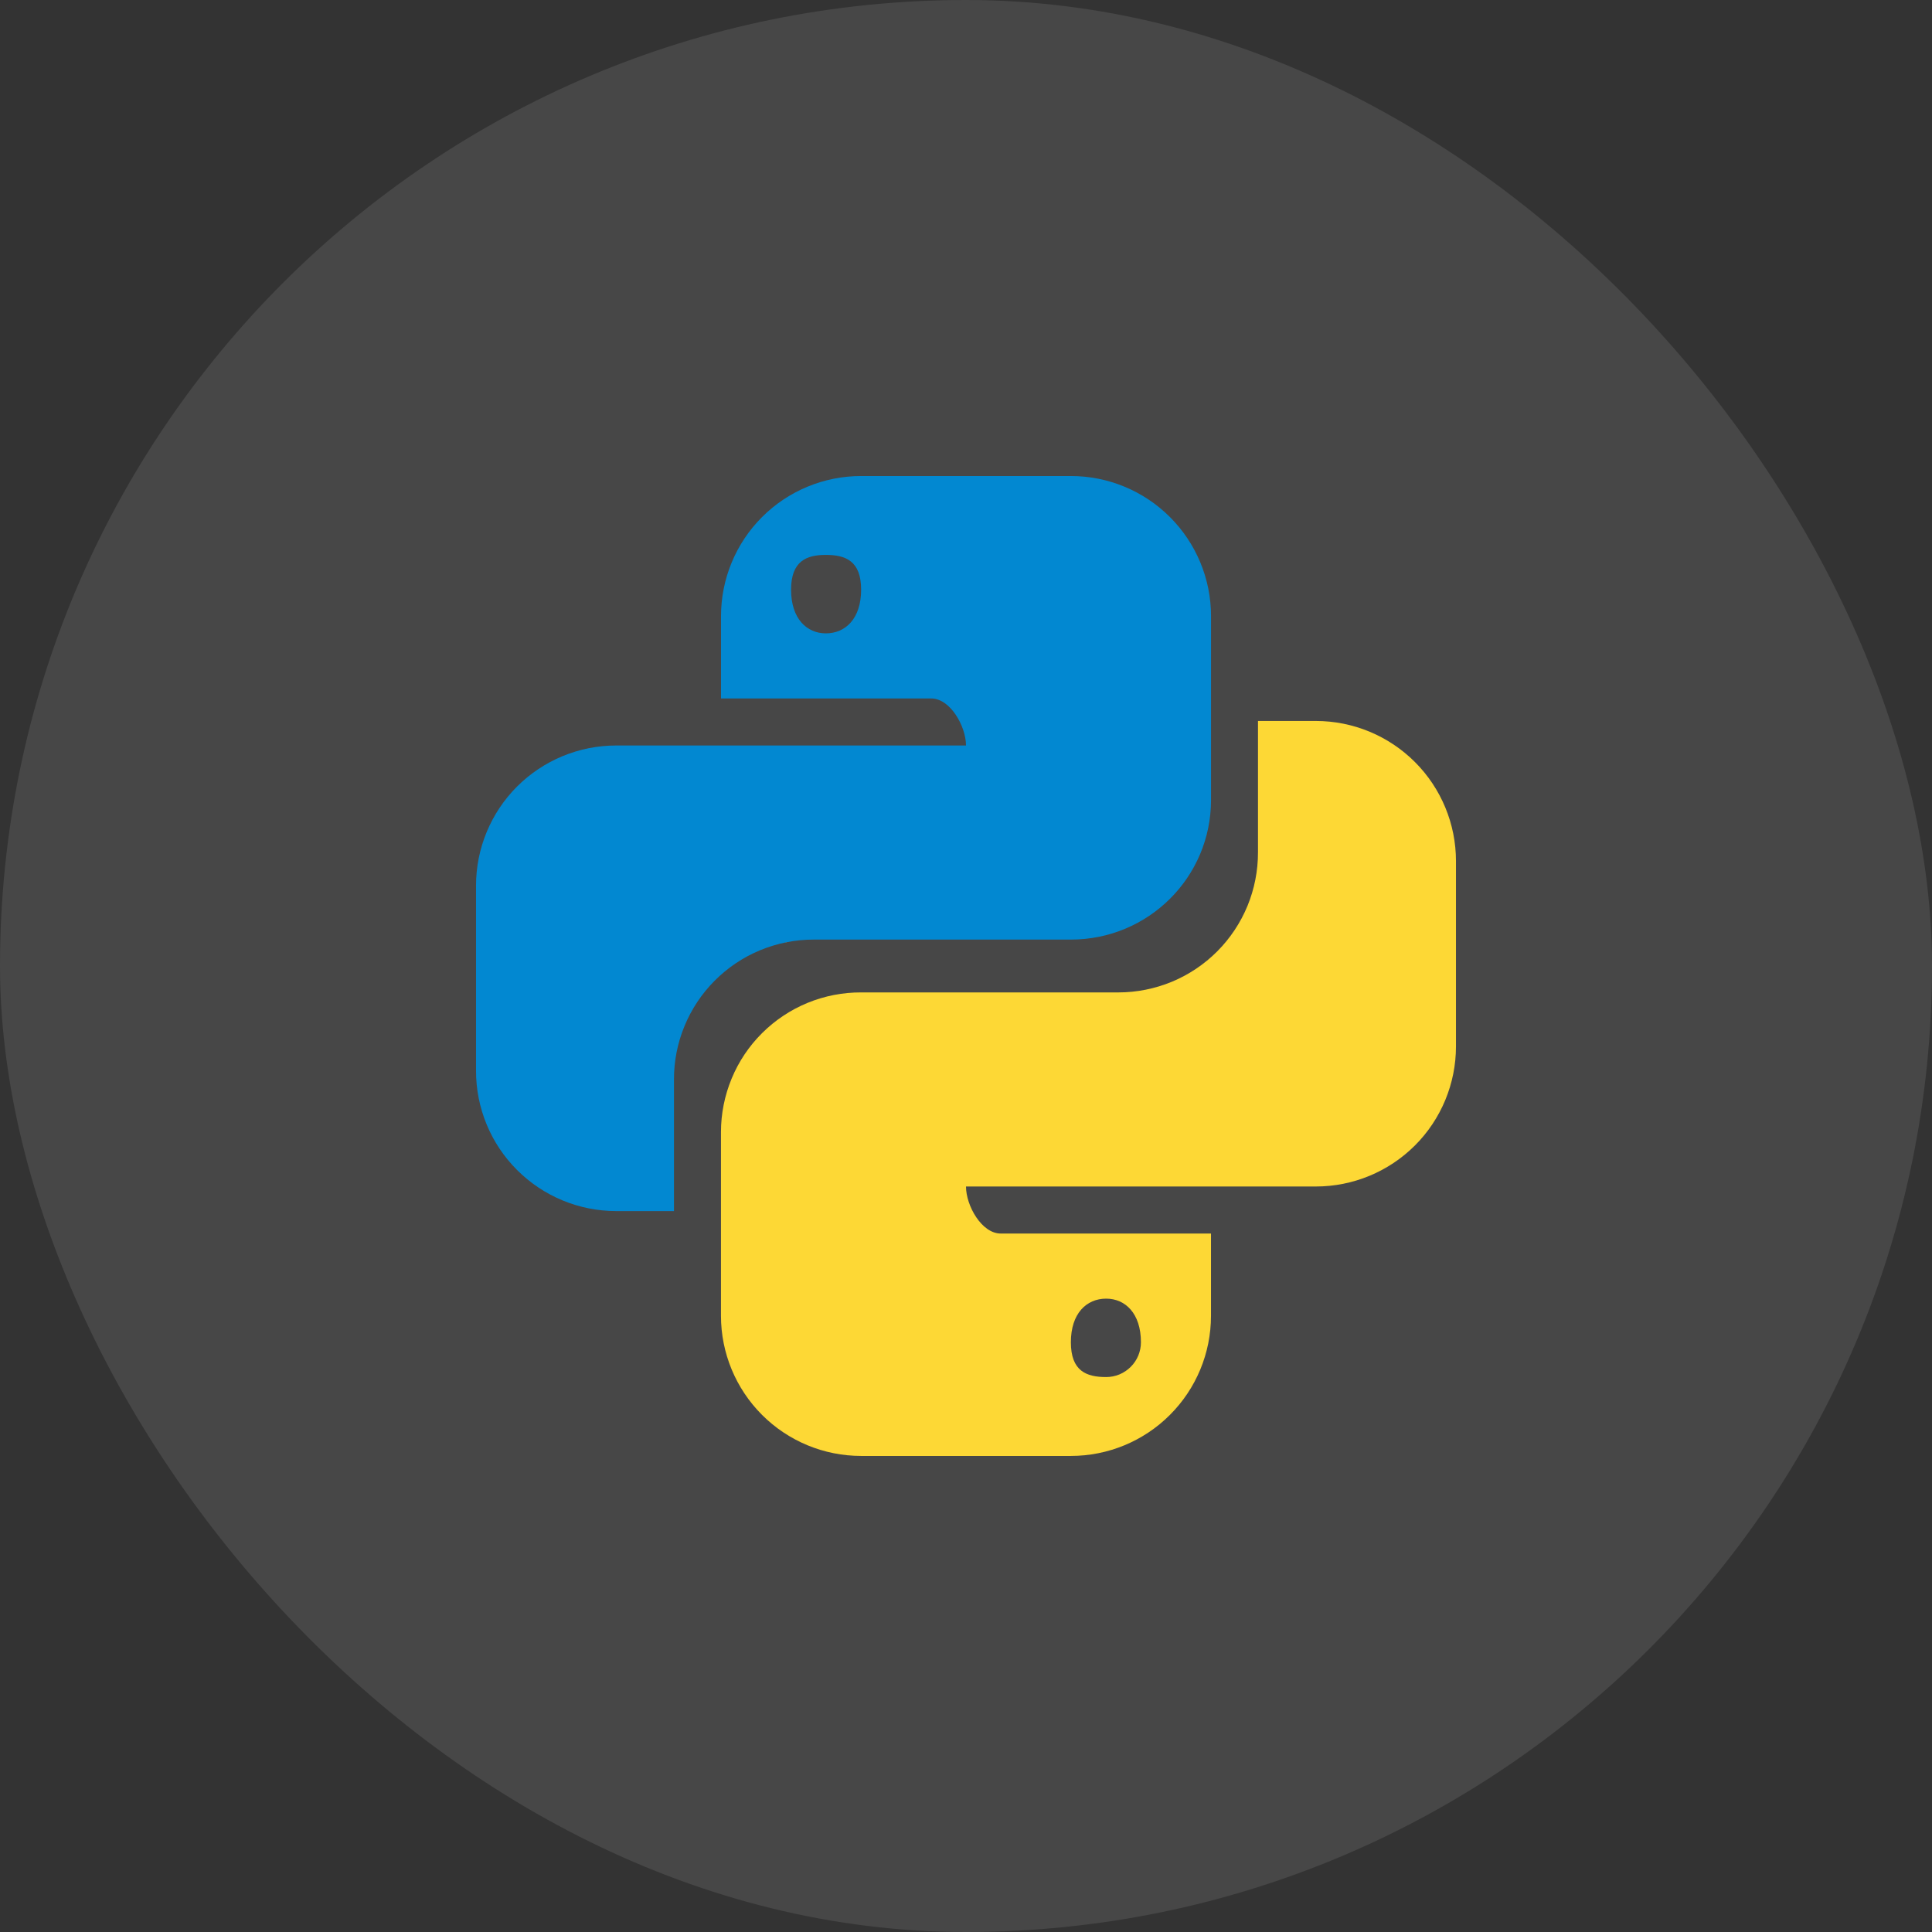 <svg xmlns="http://www.w3.org/2000/svg" width="46" height="46" viewBox="0 0 46 46" fill="none"><rect x="0" y="0" width="46" height="46" fill="#333333" stroke="none"/><rect width="46" height="46" rx="23" fill="white" fill-opacity="0.1"></rect><path d="M20.503 11.334C19.619 11.334 18.77 11.685 18.144 12.311C17.518 12.937 17.167 13.785 17.167 14.67V16.63H22.172C22.627 16.63 23 17.295 23 17.75H14.67C13.785 17.75 12.937 18.102 12.311 18.727C11.685 19.353 11.334 20.202 11.334 21.087V25.498C11.334 26.383 11.685 27.232 12.311 27.857C12.937 28.483 13.785 28.835 14.67 28.835H16.047V25.708C16.045 25.27 16.13 24.837 16.297 24.432C16.463 24.027 16.708 23.659 17.017 23.349C17.326 23.039 17.692 22.793 18.097 22.625C18.501 22.458 18.934 22.371 19.372 22.371H25.497C27.34 22.371 28.834 20.889 28.834 19.045V14.67C28.834 13.785 28.482 12.937 27.856 12.311C27.23 11.685 26.382 11.334 25.497 11.334H20.503ZM19.663 13.212C20.13 13.212 20.503 13.352 20.503 14.04C20.503 14.729 20.13 15.08 19.663 15.08C19.209 15.08 18.835 14.73 18.835 14.041C18.835 13.353 19.209 13.212 19.663 13.212Z" fill="#0288D1"></path><path d="M29.952 17.166V20.293C29.953 20.731 29.868 21.164 29.702 21.569C29.535 21.973 29.291 22.341 28.982 22.651C28.673 22.961 28.306 23.207 27.902 23.375C27.498 23.542 27.064 23.629 26.627 23.629H20.503C20.066 23.627 19.632 23.712 19.227 23.878C18.822 24.045 18.454 24.29 18.145 24.598C17.834 24.907 17.588 25.274 17.421 25.678C17.253 26.083 17.166 26.516 17.166 26.954V31.329C17.166 32.214 17.518 33.062 18.144 33.688C18.77 34.314 19.618 34.665 20.503 34.665H25.497C26.381 34.665 27.23 34.314 27.855 33.688C28.481 33.063 28.833 32.215 28.833 31.33V29.37H23.827C23.372 29.37 23 28.705 23 28.25H31.33C32.215 28.25 33.063 27.898 33.689 27.273C34.315 26.647 34.666 25.798 34.666 24.913V20.503C34.666 19.618 34.315 18.77 33.689 18.144C33.063 17.518 32.215 17.166 31.33 17.166H29.952ZM18.706 22.432L18.702 22.436L18.746 22.432H18.706ZM26.337 30.92C26.791 30.92 27.165 31.27 27.165 31.959C27.165 32.068 27.143 32.175 27.102 32.276C27.06 32.376 26.999 32.468 26.922 32.544C26.845 32.621 26.754 32.682 26.654 32.724C26.553 32.766 26.445 32.787 26.337 32.787C25.87 32.787 25.497 32.647 25.497 31.959C25.497 31.27 25.87 30.92 26.337 30.92Z" fill="#FDD835"></path></svg>